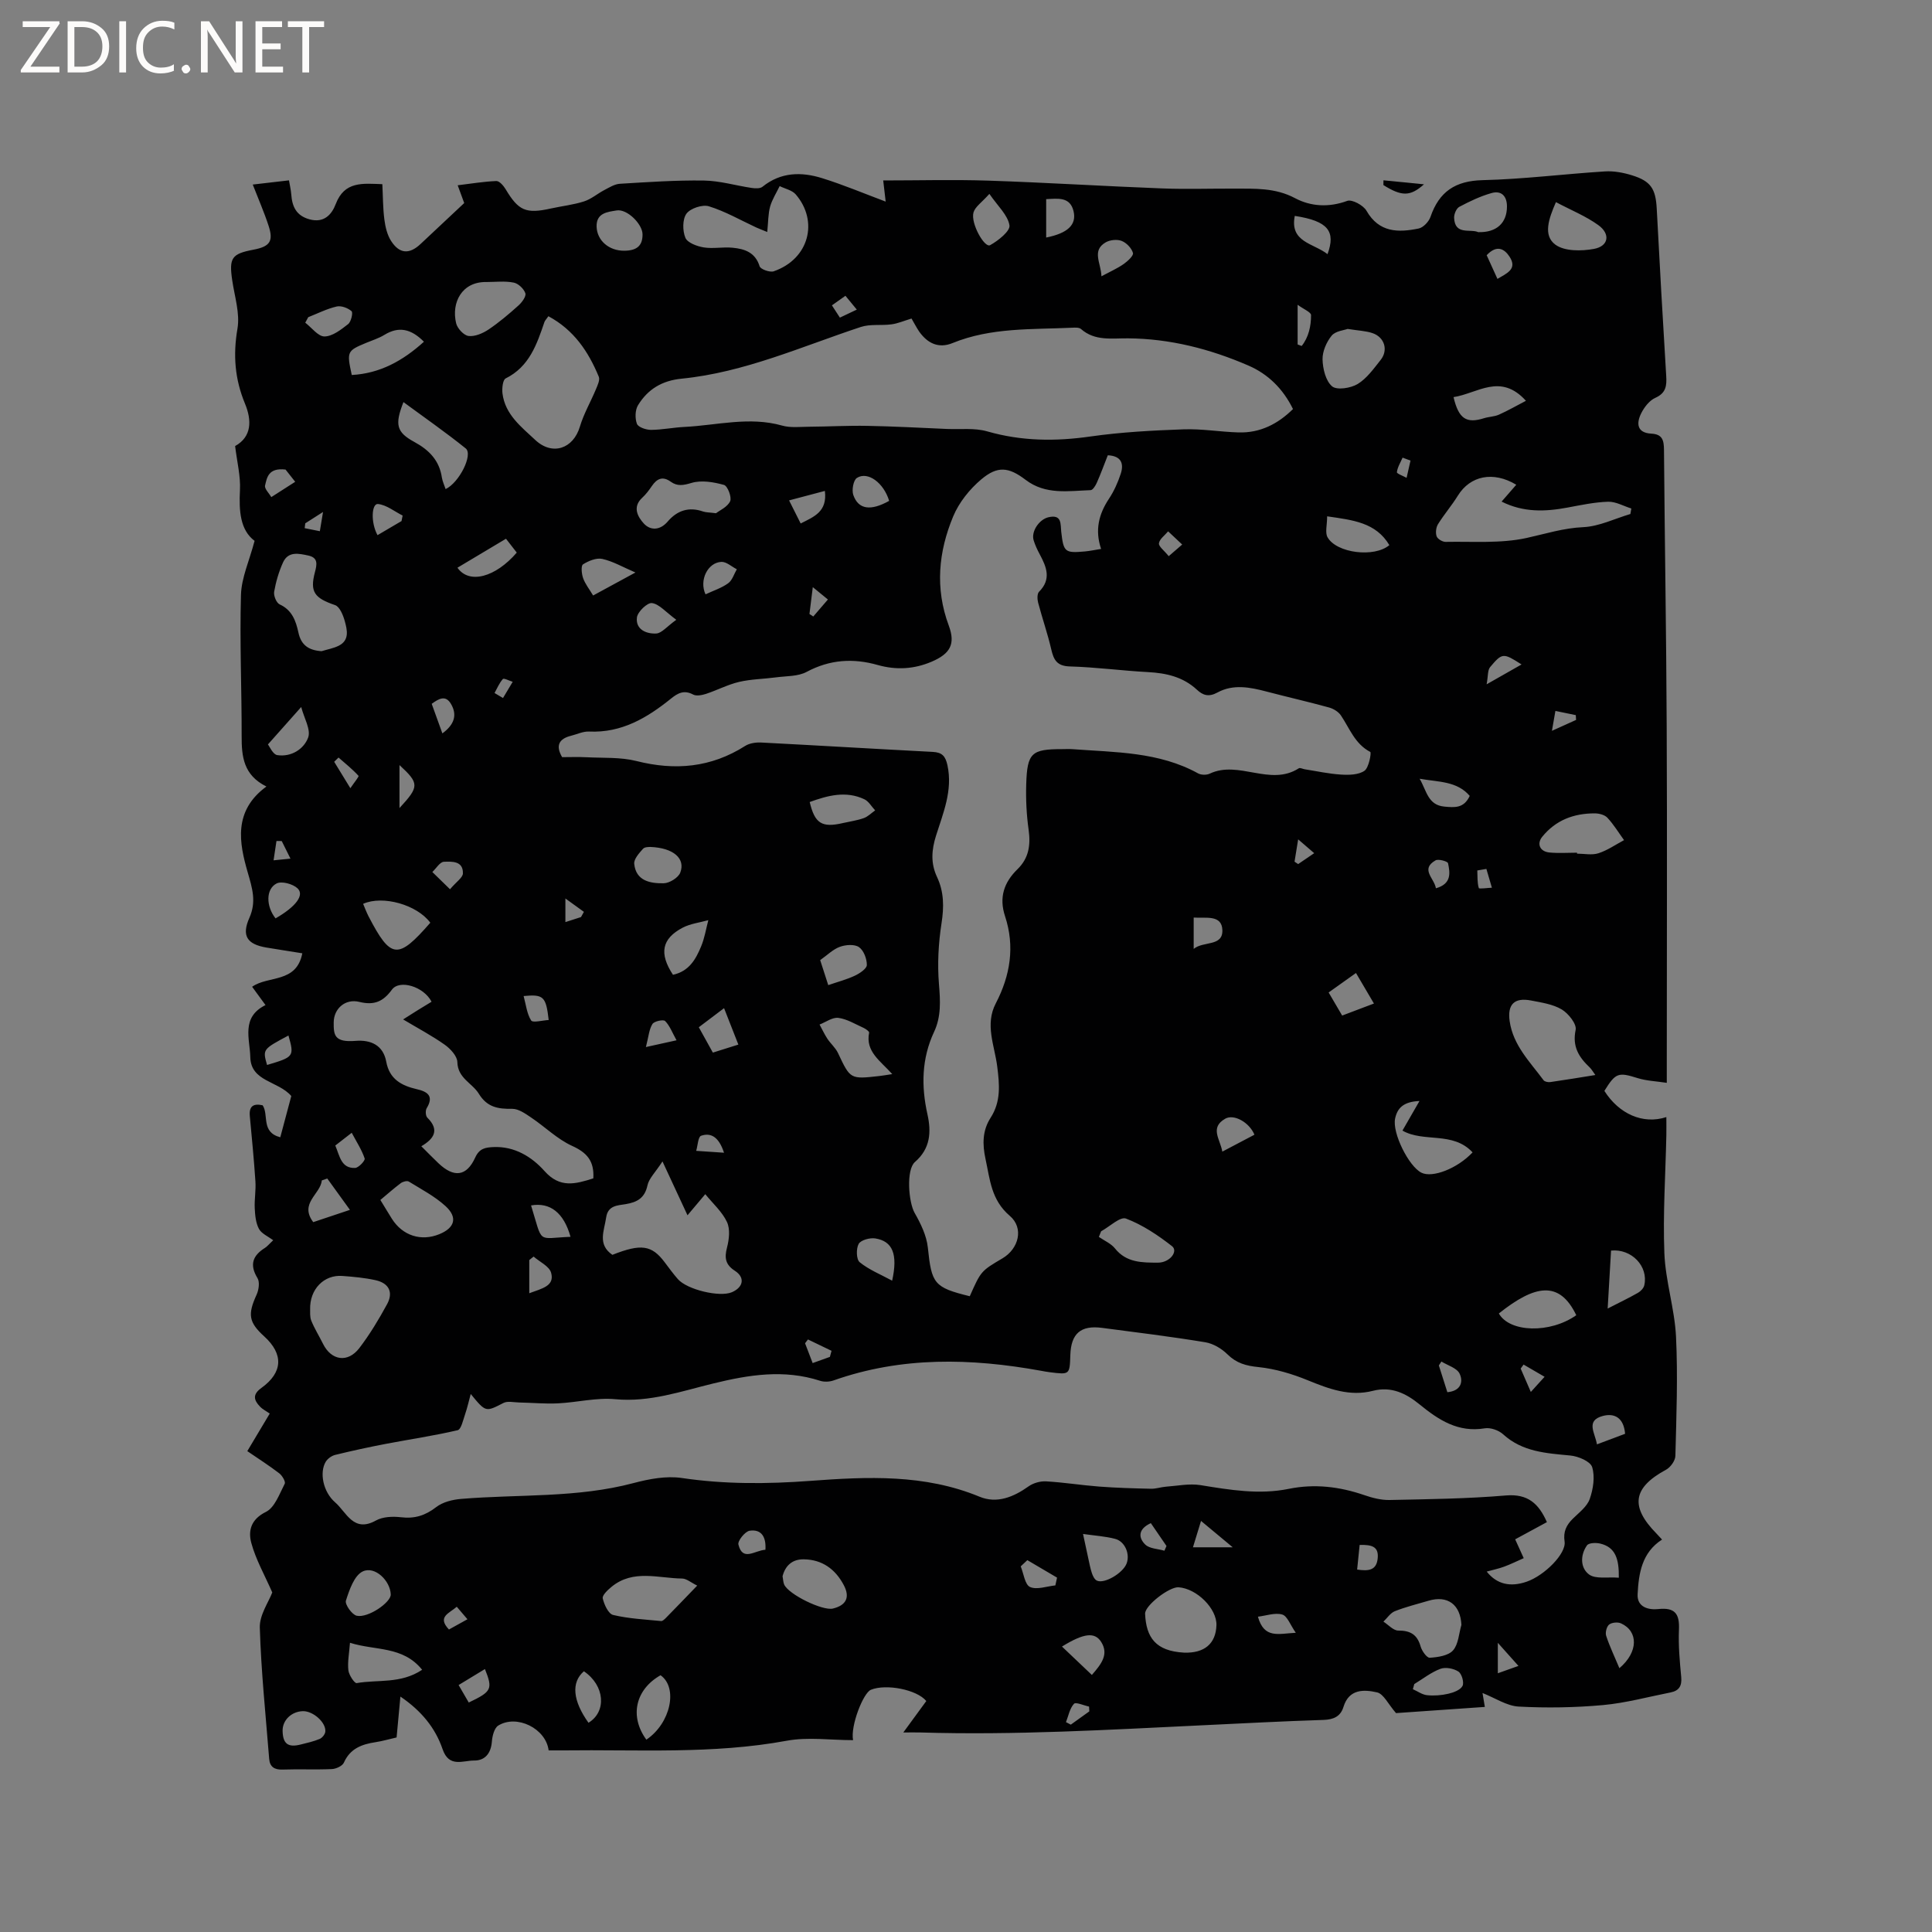 <svg enable-background="new 0 0 400 400" viewBox="0 0 400 400" xmlns="http://www.w3.org/2000/svg"><rect x="0" y="0" width="400" height="400" fill="#808080" stroke="none"/><g fill="#fcfbfa"><path d="m12.4 4.8-6.1 9h6v1.2h-8v-.5l6.1-8.9h-5.7v-1.2h7.6v.4z"/><path d="m14 15v-10.6h3c1.6 0 2.9.5 4 1.4s1.6 2.2 1.6 3.8-.5 3-1.6 3.9-2.4 1.5-4 1.5zm1.4-9.4v8.2h1.6c1.3 0 2.4-.4 3.1-1.1s1.1-1.8 1.1-3.1-.4-2.3-1.2-3-1.8-1-3.1-1z"/><path d="m26.1 4.4v10.6h-1.4v-10.6z"/><path d="m36.1 14.6c-.8.4-1.8.6-2.9.6-1.5 0-2.7-.5-3.6-1.4s-1.4-2.2-1.4-3.8c0-1.7.5-3.1 1.5-4.1s2.3-1.6 3.9-1.6c1 0 1.8.1 2.5.4v1.4c-.8-.4-1.6-.6-2.5-.6-1.2 0-2.1.4-2.9 1.2s-1.1 1.8-1.1 3.2c0 1.3.3 2.3 1 3s1.6 1.1 2.7 1.1c1 0 2-.2 2.7-.7v1.3z"/><path d="m37.6 14.3c0-.2.1-.5.3-.6s.4-.3.6-.3c.3 0 .5.1.6.3s.3.4.3.6-.1.4-.3.6-.4.3-.6.3c-.3 0-.5-.1-.6-.3s-.3-.4-.3-.6z"/><path d="m50.2 15h-1.6l-5.3-8.2c-.2-.2-.3-.5-.4-.7 0 .2.1.7.1 1.5v7.4h-1.4v-10.6h1.7l5.2 8.1c.2.4.4.6.4.7 0-.3-.1-.8-.1-1.5v-7.3h1.4z"/><path d="m58.6 15h-5.7v-10.6h5.5v1.2h-4.1v3.4h3.8v1.2h-3.8v3.6h4.3z"/><path d="m67.1 5.6h-3.1v9.4h-1.4v-9.4h-3v-1.2h7.5z"/></g><path d="m55.16 162.84c-4.77-2.36-5.14-6.22-5.13-10.43.02-9.75-.42-19.51-.14-29.25.1-3.53 1.72-7.03 2.82-11.18-2.99-2.24-3.25-6.19-3.03-10.51.15-2.9-.61-5.84-1-9.12 3.49-1.94 3.46-5.36 2.03-8.81-2.09-5.05-2.48-10.03-1.55-15.47.55-3.19-.59-6.68-1.08-10.03-.68-4.63-.13-5.49 4.37-6.34 3.42-.65 4.21-1.73 3.16-4.95-.92-2.82-2.12-5.55-3.28-8.54 2.15-.25 4.72-.55 7.5-.87.18 1.07.4 1.97.47 2.88.18 2.54 1.02 4.43 3.78 5.19 3 .82 4.6-.99 5.42-3.14 1.82-4.8 5.58-4.28 9.66-4.14.13 2.52.11 4.94.42 7.32.2 1.53.58 3.18 1.4 4.45 1.74 2.69 3.78 2.79 6.1.61 3.01-2.82 6.02-5.64 9.03-8.47-.45-1.23-.84-2.29-1.35-3.68 2.82-.34 5.41-.78 8.01-.88.62-.02 1.47.96 1.9 1.67 2.68 4.49 4.21 5.17 9.41 4.01 2.27-.5 4.62-.75 6.83-1.46 1.49-.47 2.76-1.59 4.17-2.33 1.04-.54 2.14-1.25 3.25-1.32 5.8-.35 11.61-.76 17.42-.67 3.3.05 6.58 1.04 9.87 1.53.73.11 1.75.16 2.24-.24 3.8-3.07 8.07-3.12 12.36-1.78 4.41 1.37 8.69 3.18 13.15 4.85-.15-1.25-.31-2.69-.51-4.38 7.33 0 14.6-.2 21.86.04 11.95.4 23.89 1.15 35.85 1.61 4.98.19 9.97.02 14.95.04 4.29.02 8.49-.21 12.61 1.98 3.25 1.73 7 1.96 10.8.56.99-.36 3.34.91 3.99 2.05 2.61 4.55 6.59 4.53 10.8 3.67.96-.2 2.11-1.42 2.45-2.42 1.79-5.2 5.12-7.45 10.77-7.59 8.45-.2 16.89-1.28 25.34-1.81 1.85-.12 3.83.25 5.62.81 3.91 1.21 4.89 2.8 5.11 6.91.61 11.54 1.25 23.08 1.96 34.61.13 2.07-.04 3.56-2.27 4.56-1.21.54-2.27 1.92-2.9 3.17-1.04 2.08-.92 4.07 2.09 4.23 2.29.12 2.6 1.36 2.62 3.34.15 19.08.48 38.16.56 57.25.11 23.12.02 46.23.02 69.35v4.47c-2.23-.34-4.21-.41-6.04-.98-3.99-1.25-4.54-1.13-6.88 2.65 3.02 4.76 7.97 7 12.83 5.42 0 1.32.02 2.52 0 3.71-.17 8.16-.73 16.34-.41 24.48.23 5.77 2.12 11.47 2.41 17.24.4 8.22.08 16.48-.13 24.71-.02.99-1 2.36-1.92 2.86-6.87 3.72-7.51 7.61-2.01 13.21.37.38.72.77 1.17 1.26-4.19 2.69-4.84 7.01-5.06 11.33-.14 2.71 2.33 3.27 4.27 3.06 3.48-.37 4.43.98 4.29 4.25s.16 6.57.47 9.84c.17 1.83-.47 2.83-2.2 3.17-4.66.92-9.3 2.19-14.01 2.62-5.78.52-11.64.62-17.43.31-2.47-.13-4.86-1.77-7.5-2.81.13.8.28 1.68.48 2.88-6.57.46-12.97.9-18.39 1.28-1.63-1.87-2.57-3.98-3.92-4.29-2.69-.61-5.81-.76-6.96 3.01-.6 1.97-2.04 2.62-4.12 2.69-8.36.27-16.71.71-25.06 1.11-19.45.93-38.89 2.08-58.37 1.49-1.13-.03-2.27 0-3.58 0 1.72-2.36 3.25-4.45 4.76-6.51-1.96-2.38-8.33-3.61-11.47-2.33-1.59.65-4.27 7.5-3.69 10.43-4.67 0-9.34-.69-13.73.12-15.34 2.83-30.78 1.8-46.19 2-1.05.01-2.1 0-3.11 0-.56-4.54-6.59-7.51-10.43-5.14-.82.51-1.23 2.14-1.32 3.29-.18 2.44-1.41 3.97-3.68 3.95-2.31-.02-5.2 1.55-6.53-2.36-1.49-4.36-4.36-7.92-8.73-10.88-.28 3.02-.53 5.66-.79 8.46-1.51.34-2.92.76-4.36.98-2.83.43-5.25 1.3-6.55 4.23-.31.7-1.62 1.3-2.5 1.34-3.39.15-6.79-.02-10.18.1-1.7.06-2.66-.55-2.79-2.22-.72-9.05-1.67-18.1-1.94-27.17-.08-2.62 1.83-5.29 2.58-7.28-1.58-3.61-3.41-6.81-4.34-10.25-.67-2.48-.12-4.88 3.03-6.43 1.83-.91 2.8-3.73 3.89-5.83.22-.43-.52-1.69-1.14-2.16-2.09-1.6-4.31-3.02-6.61-4.59 1.54-2.58 2.94-4.93 4.65-7.78-.68-.47-1.46-.85-2.02-1.44-1.3-1.35-1.58-2.52.3-3.87 4.46-3.21 4.59-7.01.58-10.66-3.24-2.94-3.45-4.56-1.58-8.65.45-.99.68-2.6.18-3.42-1.7-2.78-.99-4.67 1.55-6.26.44-.27.77-.71 1.7-1.58-1.07-.81-2.42-1.37-2.95-2.36-.66-1.23-.8-2.82-.87-4.27-.09-1.85.27-3.72.14-5.57-.3-4.51-.74-9.02-1.16-13.52-.19-2.08.79-2.64 2.66-2.22 1.32 2-.4 5.56 3.65 6.62.8-3 1.57-5.89 2.28-8.54-2.72-3.16-8.38-2.94-8.49-8.07-.08-3.75-1.96-8.23 3.15-10.76-.95-1.3-1.81-2.47-2.77-3.79 3.32-2.37 9.17-.67 10.39-6.93-2.53-.41-4.98-.78-7.43-1.19-4.04-.68-5.17-2.46-3.53-6.15 1.49-3.36.62-6.09-.38-9.54-1.68-5.86-3.05-12.57 3.91-17.65zm42.3 125.77c-.38 1.4-.7 2.83-1.17 4.21-.41 1.18-.81 3.12-1.54 3.29-4.91 1.15-9.92 1.88-14.88 2.83-3.51.67-7 1.43-10.47 2.28-.74.18-1.57.78-1.96 1.42-1.32 2.18-.59 6.21 1.95 8.41 2.34 2.02 3.78 6.36 8.45 3.75 1.42-.79 3.48-.87 5.17-.67 2.83.34 5.04-.35 7.3-2.1 1.37-1.06 3.41-1.56 5.2-1.7 11.9-.99 23.94-.16 35.67-3.28 3.21-.85 6.75-1.52 9.96-1.05 8.88 1.32 17.7 1.26 26.61.6 11.84-.88 23.66-1.43 35.06 3.28 3.58 1.48 7.02.08 10.14-2.14.98-.7 2.43-1.11 3.64-1.04 3.67.21 7.32.8 10.99 1.08 3.57.27 7.15.37 10.73.45 1.03.02 2.06-.35 3.1-.43 2.38-.17 4.83-.69 7.14-.32 6.08.99 12.14 2.02 18.28.77 5.35-1.09 10.5-.46 15.61 1.29 1.67.58 3.5 1.05 5.24 1.02 8.04-.17 16.1-.26 24.1-.94 4.57-.39 6.81 1.72 8.49 5.52-2.27 1.23-4.56 2.47-6.57 3.56.66 1.45 1.21 2.67 1.77 3.9-1.35.59-2.67 1.25-4.05 1.76-1.11.41-2.28.65-3.61 1.02 2.11 2.66 4.91 3.25 8.28 2.09 3.69-1.28 8.22-5.82 7.84-8.31-.31-2.06.37-3.41 1.73-4.75 1.28-1.26 2.93-2.49 3.48-4.07.72-2.05 1.11-4.61.5-6.59-.37-1.19-2.88-2.25-4.52-2.4-4.99-.48-9.9-.74-13.92-4.4-.91-.83-2.61-1.43-3.8-1.23-5.52.91-9.53-1.72-13.49-4.95-2.74-2.24-5.82-3.8-9.64-2.82-4.77 1.23-9.08-.37-13.46-2.16-3.26-1.34-6.77-2.39-10.26-2.75-2.58-.26-4.55-.8-6.42-2.64-1.2-1.19-2.95-2.23-4.59-2.5-7.1-1.17-14.25-2.05-21.38-2.98-4.41-.58-6.42 1.18-6.56 5.64-.13 4.06-.13 4.06-4.21 3.55-.63-.08-1.26-.19-1.88-.31-14.46-2.62-28.81-2.98-42.92 2-.84.3-1.95.35-2.79.08-7.47-2.42-14.72-1.26-22.15.56-6.62 1.61-13.15 3.92-20.26 3.25-3.9-.37-7.92.67-11.89.86-2.66.13-5.34-.13-8.01-.18-1.1-.02-2.39-.35-3.26.1-3.68 1.88-3.63 1.97-6.77-1.86zm103.32-20.24c2.32-5.22 2.32-5.22 6.78-7.85 3.35-1.98 4.48-6.25 1.51-8.79-3.86-3.29-4.1-7.5-5.03-11.78-.67-3.07-.64-5.89 1.05-8.52 2.18-3.38 1.85-6.89 1.37-10.66-.54-4.29-2.59-8.64-.29-13.04 3-5.76 3.98-11.78 1.91-18.05-1.28-3.88-.21-7 2.58-9.72 2.34-2.27 2.74-4.97 2.31-8.12-.44-3.13-.6-6.34-.5-9.51.2-6.46 1.1-7.23 7.39-7.23.74 0 1.49-.05 2.23.01 8.84.66 17.84.53 25.96 5.01.63.35 1.74.37 2.4.06 6.01-2.85 12.51 2.7 18.45-1.11.26-.17.81.13 1.23.2 2.51.39 5.01.95 7.54 1.1 1.63.1 3.61.06 4.83-.79.92-.64 1.46-3.76 1.2-3.9-3.2-1.67-4.27-4.88-6.08-7.56-.51-.76-1.54-1.39-2.45-1.64-4.28-1.18-8.61-2.16-12.91-3.29-3.44-.91-6.94-1.6-10.21.19-1.79.98-3 .58-4.23-.57-2.88-2.68-6.36-3.46-10.16-3.66-5.39-.29-10.77-1.02-16.16-1.17-2.67-.08-3.34-1.34-3.85-3.54-.75-3.26-1.87-6.44-2.72-9.68-.18-.7-.22-1.82.19-2.24 2.59-2.59 1.56-5.12.16-7.73-.5-.93-.96-1.9-1.27-2.91-.57-1.83 1.13-4.34 3.06-4.79 2.83-.65 2.47 1.41 2.65 3.04.48 4.18.75 4.41 4.89 4.04 1.01-.09 2.02-.31 3.36-.52-1.32-3.92-.47-7.22 1.63-10.39 1.04-1.57 1.84-3.36 2.43-5.15.7-2.13.12-3.72-2.67-3.85-.77 1.94-1.45 3.82-2.26 5.65-.27.62-.84 1.56-1.3 1.57-4.61.16-9.32 1.02-13.45-2.13-3.52-2.68-5.82-2.94-9.19-.1-2.41 2.03-4.61 4.78-5.81 7.66-3.05 7.31-3.79 14.89-.92 22.6 1.43 3.84.31 5.83-3.53 7.48-3.64 1.56-7.37 1.77-11.18.69-5.08-1.44-9.91-1.14-14.7 1.42-1.8.97-4.2.85-6.35 1.14-2.54.34-5.16.36-7.64.94-2.35.55-4.55 1.72-6.86 2.48-.84.27-2 .5-2.68.13-1.87-1-3.18-.28-4.57.85-4.95 3.99-10.23 7.13-16.96 6.82-1.21-.06-2.46.55-3.69.86-2.5.62-3.31 1.99-1.89 4.44 1.68 0 3.37-.07 5.05.02 3.46.18 7.03-.05 10.33.78 8.03 2.03 15.47 1.36 22.53-3.13.89-.56 2.18-.75 3.27-.7 11.85.61 23.69 1.33 35.54 1.94 1.93.1 2.64.84 3.06 2.77 1.12 5.22-.88 9.85-2.36 14.56-.93 2.96-1.15 5.71.21 8.59 1.44 3.06 1.45 6.2.92 9.58-.64 4.13-.87 8.41-.53 12.56.28 3.45.49 6.72-1.01 9.91-2.58 5.52-2.68 11.21-1.37 17.08.81 3.64.63 7.07-2.59 9.86-1.85 1.6-1.33 8.32-.07 10.53s2.48 4.71 2.74 7.19c.78 7.46 1.24 8.25 8.68 10.07zm-12.06-202.42c-1.59.48-2.84 1.03-4.14 1.2-2.1.29-4.38-.1-6.34.54-12.24 4.04-24.11 9.42-37.12 10.71-4.07.4-7.01 2.2-9.02 5.49-.62 1-.65 2.74-.23 3.86.27.7 1.89 1.25 2.9 1.25 2.32-.01 4.63-.5 6.96-.61 6.72-.34 13.4-2.2 20.19-.28 1.76.5 3.75.25 5.63.24 4.01-.03 8.02-.26 12.02-.18 5.49.1 10.98.4 16.47.64 2.79.12 5.74-.25 8.35.5 7.1 2.04 14.12 2.1 21.37 1.06 6.37-.91 12.84-1.25 19.27-1.48 3.79-.14 7.61.53 11.41.64 4.47.13 8.14-1.76 11.26-4.84-2.06-4.2-5.17-7.26-9.26-9.02-7.93-3.43-16.21-5.56-24.93-5.62-3.35-.03-6.82.6-9.7-1.93-.39-.35-1.22-.3-1.84-.27-8.34.39-16.78-.08-24.76 3.18-2.89 1.18-5.17.05-6.89-2.36-.59-.87-1.06-1.81-1.6-2.72zm-65.88 178.02c.22-3.61-1.33-5.34-4.4-6.73-3.07-1.4-5.6-3.94-8.45-5.85-1.2-.81-2.63-1.84-3.95-1.82-2.93.05-5.19-.32-6.91-3.13-1.36-2.21-4.36-3.19-4.44-6.55-.03-1.24-1.44-2.76-2.61-3.59-2.63-1.86-5.5-3.38-8.62-5.24 1.3-.83 2.17-1.38 3.04-1.92.96-.59 1.92-1.17 2.85-1.74-1.61-3.15-6.63-4.66-8.21-2.5-1.81 2.47-3.66 3.29-6.75 2.53-2.93-.72-5.28 1.42-5.3 4.23-.02 2.57.07 4.21 4.53 3.84 3.11-.25 5.71.85 6.35 4.32.66 3.6 3.14 4.95 6.31 5.68 2.2.5 3.62 1.39 2.05 3.96-.28.47-.22 1.58.14 1.93 2.6 2.58 1.38 4.39-1.24 5.93 1.29 1.28 2.39 2.42 3.54 3.51 3.2 3.04 5.82 2.77 7.62-1.18.87-1.92 2.15-2.08 3.73-2.16 4.4-.21 7.98 2.01 10.62 4.97 3.19 3.58 6.37 2.69 10.1 1.51zm3.95 15.83c5.93-2.35 8.14-2.03 10.81 1.52.89 1.18 1.76 2.38 2.74 3.5 1.92 2.2 8.67 3.8 11.19 2.72 2.39-1.03 2.76-3.05.63-4.43-1.96-1.26-2.21-2.66-1.64-4.82.44-1.68.68-3.82-.01-5.29-.98-2.1-2.88-3.78-4.49-5.76-1.23 1.47-2.28 2.71-3.68 4.37-1.76-3.78-3.28-7.05-5.18-11.15-1.5 2.31-2.79 3.51-3.1 4.93-.57 2.66-2.13 3.52-4.55 3.92-1.64.27-3.65.25-4.01 2.75-.4 2.75-1.85 5.6 1.29 7.74zm-13.25-194.33c-.48.69-.73.92-.82 1.2-1.58 4.64-3.13 9.24-8.03 11.68-.6.3-.78 2.06-.66 3.09.54 4.37 3.87 6.92 6.79 9.65 3.53 3.31 7.87 1.84 9.24-2.76.8-2.68 2.25-5.16 3.33-7.76.34-.82.86-1.91.58-2.58-2.14-5.17-5.13-9.67-10.43-12.52zm224.01 40.95c.07-.38.14-.76.2-1.14-1.6-.5-3.21-1.44-4.79-1.4-2.82.08-5.65.69-8.44 1.21-4.61.86-9.11 1.03-13.63-1.24 1.15-1.32 2.08-2.39 3.04-3.49-4.8-2.88-9.54-1.86-12.09 2.25-1.26 2.04-2.85 3.88-4.12 5.92-.41.67-.54 1.79-.28 2.51.2.56 1.23 1.17 1.87 1.15 5.61-.11 11.37.37 16.76-.81 3.91-.86 7.63-2.06 11.76-2.24 3.27-.16 6.48-1.76 9.72-2.72zm-178.7-58.39c-1.32-.54-1.81-.72-2.29-.94-3.25-1.51-6.4-3.33-9.79-4.38-1.33-.41-3.83.42-4.64 1.52-.85 1.16-.83 3.55-.23 5 .43 1.03 2.39 1.76 3.78 1.99 1.95.32 4.01-.13 6 .07 2.48.24 4.69.95 5.59 3.84.19.62 2.12 1.31 2.92 1.04 7.37-2.56 9.31-10.41 4.56-15.92-.76-.88-2.2-1.16-3.33-1.72-.68 1.41-1.56 2.77-1.98 4.25-.41 1.52-.38 3.17-.59 5.25zm-94.64 223.14c.03.4-.1 1.43.24 2.27.67 1.65 1.63 3.17 2.42 4.77 1.71 3.48 5.13 4.03 7.53.89 2.17-2.84 4.03-5.94 5.74-9.08 1.34-2.46.39-4.35-2.38-4.97-2.25-.5-4.59-.71-6.9-.88-3.75-.28-6.79 2.72-6.65 7zm266.09-48.6c-.55-.75-.8-1.22-1.17-1.57-2.24-2.12-3.64-4.31-2.91-7.78.25-1.2-1.49-3.39-2.87-4.22-1.83-1.09-4.16-1.43-6.33-1.85-3.51-.69-4.96.82-4.46 4.28.72 5.01 4.21 8.42 7.02 12.22.23.31.95.45 1.4.38 3.02-.43 6.02-.93 9.32-1.46zm-263.72-87.75c1.19-.37 2.45-.58 3.55-1.13 2.25-1.13 1.76-3.23 1.27-5.03-.34-1.26-1.06-3.05-2.03-3.38-4.24-1.45-5.26-2.71-4.17-6.81.43-1.63.69-3-1.36-3.45-1.96-.42-4.17-.95-5.25 1.44-.86 1.91-1.47 3.99-1.83 6.05-.14.82.47 2.32 1.14 2.62 2.58 1.18 3.36 3.43 3.88 5.81.56 2.65 2.15 3.7 4.8 3.88zm178.55 207.34c4.23.15 6.6-1.85 6.72-5.68.11-3.42-4.04-7.58-7.84-7.85-1.9-.14-7 3.78-6.93 5.48.22 4.93 2.19 7.72 8.05 8.05zm-100.78-13.88c-1.31-.64-2.21-1.45-3.13-1.46-4.93-.06-10.13-1.96-14.6 1.71-.79.65-1.97 1.75-1.83 2.39.29 1.29 1.17 3.21 2.15 3.44 3.23.77 6.6.93 9.93 1.26.32.03.73-.38 1.02-.67 2.07-2.11 4.11-4.23 6.46-6.67zm158.22 8.13c-.21-4.2-2.85-6.18-6.83-4.99-2.33.69-4.7 1.27-6.95 2.16-.93.37-1.58 1.42-2.37 2.16 1.02.65 2.05 1.85 3.07 1.85 2.5-.01 3.93.82 4.63 3.28.26.94 1.3 2.4 1.9 2.35 1.67-.11 3.83-.42 4.81-1.52 1.13-1.28 1.21-3.49 1.74-5.29zm-154.33-230.15c.75-.59 2.38-1.29 2.93-2.49.37-.82-.53-3.17-1.27-3.37-2.15-.6-4.67-1.03-6.72-.42-1.7.51-2.93.74-4.3-.24-1.68-1.21-2.86-.66-3.92.89-.59.87-1.24 1.73-2.01 2.44-2.07 1.92-.89 3.95.32 5.29 1.38 1.53 3.39 1.46 4.95-.36 1.98-2.32 4.4-3.13 7.37-2.09.58.19 1.25.17 2.65.35zm130.77-38.16c-.74.28-2.52.43-3.31 1.4-1.07 1.31-1.92 3.27-1.88 4.92.05 1.94.65 4.45 1.98 5.57.99.83 3.85.38 5.28-.48 1.9-1.15 3.33-3.18 4.77-4.99 1.62-2.04.8-4.71-1.69-5.55-1.38-.47-2.9-.51-5.15-.87zm-178.31-9.71c-5.05-.1-7.3 4.24-6.26 8.55.26 1.07 1.59 2.5 2.57 2.62 1.31.16 2.93-.54 4.11-1.32 2.2-1.48 4.24-3.21 6.22-4.99.72-.64 1.64-1.9 1.43-2.53-.31-.93-1.46-2.03-2.42-2.21-1.82-.37-3.76-.12-5.65-.12zm-21.95 190.05c.86 1.4 1.61 2.66 2.39 3.9 2.21 3.49 6.04 4.73 9.83 3.18 3.18-1.3 3.84-3.46 1.28-5.8-2.23-2.04-5.01-3.49-7.61-5.09-.36-.22-1.23.01-1.65.32-1.43 1.07-2.76 2.26-4.24 3.49zm247.76-71.9v.2c1.48 0 3.07.35 4.42-.08 1.87-.6 3.55-1.78 5.31-2.72-1.13-1.56-2.14-3.23-3.44-4.63-.56-.61-1.73-.91-2.62-.91-4.33-.01-8.09 1.39-10.89 4.86-1.16 1.44-.48 3.05 1.51 3.24 1.88.18 3.8.04 5.71.04zm-234.25-75.28c2.83-1.34 5.73-7.16 4.16-8.42-4.14-3.33-8.51-6.37-12.89-9.59-1.83 4.67-1.46 6.23 2.25 8.25 3.06 1.66 5.19 3.83 5.71 7.39.13.8.51 1.57.77 2.37zm212.62 137.33c-4.08-4.42-10.08-1.98-14.52-4.51 1.09-1.9 2.14-3.73 3.53-6.13-3.42.14-4.61 1.55-5.05 3.65-.62 2.96 2.81 9.86 5.44 11.19 2.26 1.14 7.41-.82 10.6-4.2zm-120.15-16.21c-2.49-2.78-5.57-4.65-4.79-8.58.05-.25-.67-.76-1.11-.97-1.73-.78-3.45-1.85-5.26-2.09-1.21-.16-2.59.88-3.89 1.38.53.97 1 1.99 1.6 2.91.68 1.04 1.7 1.89 2.22 2.99 2.55 5.41 2.51 5.44 8.55 4.76.72-.08 1.44-.21 2.68-.4zm-22.71 103.96c.13.68.13 1.24.33 1.71.89 2.05 7.97 5.51 10.11 4.98 2.76-.68 3.56-2.34 2.24-4.84-1.75-3.32-4.48-5.3-8.29-5.35-2.38-.04-3.83 1.32-4.39 3.5zm-72.93-135.3c-2.75-3.73-9.85-5.73-13.91-3.91.37.86.69 1.75 1.12 2.58 4.62 8.88 6.06 9.05 12.79 1.33zm138.88 63.89c-.15.39-.31.77-.46 1.16 1.13.78 2.51 1.36 3.33 2.38 2.37 2.99 5.69 2.94 8.89 2.95 2.5 0 4.25-2.37 2.93-3.41-2.92-2.28-6.11-4.42-9.54-5.72-1.21-.45-3.41 1.69-5.15 2.64zm-140.57 90.78c-4.02-4.98-9.68-3.92-14.94-5.59-.17 2.24-.53 4-.33 5.71.11.98 1.28 2.71 1.71 2.64 4.36-.78 9.1.21 13.56-2.76zm238.95-73.41c-3.49-7.26-8.56-6.31-16.03-.36 2.23 3.95 10.6 4.19 16.03.36zm-238.58-201.55c-2.67-2.69-5.22-3.24-8.2-1.41-1.16.71-2.51 1.12-3.77 1.65-3.96 1.65-4.03 1.79-2.97 6.65 5.85-.32 10.59-2.95 14.94-6.89zm234.37-28.9c-1.51 3.45-2.7 6.89-.12 8.8 1.9 1.4 5.41 1.36 8 .88 3.03-.56 3.45-3.08.9-4.92-2.59-1.87-5.65-3.1-8.78-4.76zm-21.2 40.37c1.06 4.52 2.68 5.51 6.33 4.36 1-.31 2.12-.31 3.07-.73 1.88-.84 3.67-1.87 5.59-2.87-5.29-5.84-9.99-1.53-14.99-.76zm5.1-34.16c3.81.12 5.96-1.9 5.96-5.32 0-2.14-1.16-3.35-3.19-2.77-2.31.65-4.54 1.72-6.67 2.85-.61.32-1.11 1.5-1.08 2.27.14 3.68 3.36 2.23 4.98 2.97zm-166.71 153.76c3.36-.73 4.74-3.25 5.83-5.88.72-1.72 1.01-3.61 1.49-5.43-1.78.5-3.7.72-5.3 1.55-4.34 2.28-4.93 5.33-2.02 9.76zm135.44-94.92c0 1.81-.46 3.36.08 4.33 1.86 3.3 9.7 4.27 12.8 1.63-2.8-4.69-7.51-5.18-12.88-5.96zm-140.95 253.28c5.05-3.4 6.59-10.78 2.94-13.34-5.19 2.94-6.48 8.48-2.94 13.34zm-52.92-30.06c-.09-2.83-3.26-5.95-5.78-4.78-1.77.83-2.79 3.82-3.5 6.05-.25.78 1.24 2.9 2.23 3.13 2.36.53 7.1-2.78 7.05-4.4zm251.95-59.2c2.4-1.23 4.38-2.18 6.28-3.26.56-.32 1.17-.96 1.3-1.55.9-3.92-2.63-7.62-6.88-7.19-.22 3.82-.45 7.66-.7 12zm-108.62 46.67c.47 2.18.77 3.62 1.09 5.06.23 1.03.41 2.07.75 3.07.19.56.52 1.26.99 1.51 1.5.79 5.42-1.5 6.19-3.52.75-1.96-.34-4.59-2.39-5.11-2-.52-4.09-.65-6.63-1.01zm-56.59-151.54c1.05 4.45 2.52 5.37 6.9 4.35 1.44-.33 2.92-.53 4.3-1.02.86-.31 1.57-1.05 2.35-1.6-.74-.78-1.33-1.87-2.23-2.3-3.83-1.81-7.59-.78-11.32.57zm-38.4-114.14c2.65-.02 3.81-1.06 3.79-3.41-.02-2.11-3.2-5.3-5.37-4.93-1.8.31-4.23.46-4.14 3.36.09 2.86 2.54 5 5.72 4.98zm5.38 123.44c-.13.03-1.1-.05-1.49.38-.8.9-1.92 2.13-1.82 3.12.36 3.56 3.35 4.07 6.11 4.02 1.19-.02 3.01-1.15 3.42-2.2 1.12-2.92-1.4-5.14-6.22-5.32zm36.86 28.61c2-.69 3.85-1.17 5.54-1.97.99-.47 2.45-1.45 2.45-2.2.01-1.28-.65-3.03-1.63-3.7-.93-.64-2.76-.5-3.96-.06-1.43.52-2.6 1.72-4.07 2.75.55 1.71 1.09 3.38 1.67 5.18zm33.36-163.82c-1.56 1.76-2.95 2.66-3.29 3.85-.63 2.24 2.29 7.4 3.44 6.77 1.68-.92 4.19-2.93 4.01-4.1-.34-2.13-2.4-3.97-4.16-6.52zm-20.13 225.01c1.22-5.52.08-8.19-3.51-8.75-1.11-.17-2.97.34-3.42 1.13-.55.98-.5 3.22.21 3.8 1.92 1.56 4.32 2.52 6.72 3.82zm-53.15-146.62c-2.64-1.13-4.67-2.33-6.86-2.81-1.22-.27-2.86.4-4 1.13-.44.28-.29 1.97.03 2.86.44 1.22 1.3 2.29 2.07 3.58 3-1.63 5.64-3.07 8.76-4.76zm-73.05 239.84c.06 2.67 1.12 3.48 3.76 2.81 1.32-.33 2.66-.63 3.91-1.15.52-.22 1.1-.93 1.17-1.48.22-1.9-2.53-4.34-4.66-4.27-2.36.07-4.23 1.89-4.18 4.09zm46.25-246.83c-3.57 2.13-6.8 4.06-10.05 6 2.43 3.48 7.89 1.97 12.28-3.13-.68-.86-1.37-1.75-2.23-2.87zm179.7 96.23c-1.39-2.37-2.56-4.35-3.72-6.32-1.86 1.33-3.73 2.66-5.66 4.03 1.1 1.88 1.89 3.22 2.8 4.78 1.94-.73 3.77-1.42 6.58-2.49zm-222.1-61.39c-2.49 2.8-4.48 5.03-6.89 7.75.35.43 1.03 2.07 1.94 2.21 2.89.43 5.5-1.24 6.39-3.64.6-1.64-.85-4.04-1.44-6.32zm272.8 180.27c.06-3.92-.71-6.32-3.86-7.07-.87-.21-2.36-.16-2.73.37-1.43 2.02-1.39 4.69.43 6.03 1.36 1 3.84.48 6.16.67zm-42.35 22.02c-.1.35-.19.71-.29 1.06.98.43 1.93 1.14 2.94 1.24 1.45.15 2.98.03 4.41-.3 1.08-.25 2.5-.78 2.93-1.62.36-.71-.15-2.51-.85-2.97-.98-.64-2.66-.97-3.72-.57-1.93.72-3.63 2.07-5.42 3.16zm-220.36-98.18c-1.78-2.47-3.23-4.48-4.69-6.49-.38.13-.75.26-1.13.39-.28 2.88-4.71 4.72-1.78 8.64 2.27-.76 4.33-1.45 7.6-2.54zm-8.63-184.82c-.21.38-.41.76-.62 1.14 1.33 1.02 2.68 2.88 4 2.85 1.66-.03 3.42-1.42 4.88-2.56.62-.48 1.04-2.38.71-2.67-.76-.67-2.15-1.19-3.09-.97-2.03.47-3.93 1.44-5.88 2.21zm162.24 281.11c2-2.29 3.52-4.27 1.95-6.8-1.34-2.17-3.65-1.84-8.14.92 2 1.9 3.96 3.76 6.19 5.88zm-105.17-.76c-2.69 2.31-2.29 6.13.95 10.66 3.79-2.3 3.4-7.71-.95-10.66zm31.98-129.75c-1-2.56-1.91-4.88-2.96-7.54-1.84 1.39-3.47 2.62-5.23 3.95 1.05 1.89 1.95 3.52 2.91 5.25 1.83-.58 3.41-1.08 5.28-1.66zm63.73-167.09c4.43-.89 6.33-2.62 5.67-5.44-.71-3.04-3.23-2.63-5.67-2.51zm11.44 8.02c1.87-1 3.31-1.63 4.58-2.52.84-.59 2.1-1.74 1.95-2.3-.28-1-1.34-2.11-2.34-2.5-.93-.37-2.41-.22-3.3.29-2.96 1.72-.98 4.25-.89 7.03zm65.88 104.03c1.48 2.56 1.72 5.46 5.14 5.77 2.08.19 4.02.4 5.23-2.22-2.66-3.09-6.43-2.85-10.37-3.55zm-19.07-108.61c1.73-4.72.15-6.86-6.78-7.92-1.08 5.47 3.84 5.62 6.78 7.92zm-90.76 51.08c-1.11-3.71-4.41-6.2-6.68-4.75-.73.47-1.09 2.5-.75 3.51 1.05 3.05 3.61 3.37 7.43 1.24zm151.19 241.68c3.94-3.34 3.95-7.64.33-9.28-.68-.31-1.91-.19-2.46.25-.52.42-.83 1.66-.61 2.33.71 2.17 1.71 4.24 2.74 6.7zm-217.16-89.31c-1.39-5-4.24-7.19-8.17-6.5 2.52 8.14 1.09 6.78 8.17 6.5zm141.6-21.14c-1.07-2.57-4.25-4.34-6.04-3.32-3.28 1.87-1.05 4.25-.61 6.82 2.43-1.28 4.55-2.4 6.65-3.5zm-202.67-44.79c4.26-2.45 6.03-4.85 4.54-6.23-.98-.91-3.27-1.53-4.32-1-2.27 1.16-2.2 4.75-.22 7.23zm82.97-61.82c-2.22-1.63-3.54-3.26-5.04-3.46-.94-.13-2.96 1.79-3.11 2.97-.31 2.5 1.95 3.44 4 3.33 1.12-.06 2.17-1.42 4.15-2.84zm6.05-5.27c1.69-.79 3.36-1.32 4.7-2.3.85-.62 1.2-1.9 1.78-2.89-1.07-.54-2.15-1.57-3.19-1.53-2.83.13-4.65 3.79-3.29 6.72zm101.07 73.41c2-1.67 6.05-.43 5.94-3.89-.11-3.26-3.45-2.42-5.94-2.6zm-76.36-94.82c-2.51.66-4.82 1.27-7.41 1.96 1 1.99 1.68 3.35 2.4 4.78 2.75-1.4 5.55-2.42 5.01-6.74zm-101.36 135.53c.93 2.2 1.21 4.75 4.1 4.64.73-.03 2.13-1.54 1.98-1.96-.6-1.79-1.67-3.42-2.68-5.32-1.52 1.19-2.34 1.83-3.4 2.64zm267.04 59.68c-.28-3.31-2.18-4.34-4.62-3.69-3.61.97-1.6 3.5-1.21 5.88 2.03-.76 3.85-1.44 5.83-2.19zm-225.98-36.69c-.3.24-.6.48-.9.72v6.87c2.69-1 5.29-1.5 4.52-4.25-.39-1.35-2.37-2.24-3.62-3.34zm102.22 62.85c-.46.43-.92.86-1.37 1.29.61 1.49.86 3.79 1.93 4.27 1.41.63 3.46-.15 5.24-.33.12-.54.24-1.07.35-1.61-2.05-1.21-4.1-2.42-6.15-3.62zm-153.58-225.79c-3.57-.43-3.86 1.68-4.24 3.3-.16.66.82 1.59 1.29 2.4 1.65-1.06 3.3-2.11 4.95-3.17-.82-1.03-1.63-2.06-2-2.53zm19.04 13.58c1.81-1.06 3.39-1.99 4.97-2.92.08-.38.15-.76.23-1.14-1.69-.85-3.33-2.2-5.1-2.39-1.32-.14-1.55 3.79-.1 6.45zm18.89 241.69c4.77-2.28 5.01-2.78 3.35-6.93-1.78 1.08-3.53 2.15-5.45 3.31.8 1.37 1.46 2.51 2.1 3.62zm-3.88-168.38c1.34-1.58 2.64-2.41 2.67-3.27.08-2.63-2.3-2.48-3.93-2.42-.83.03-1.6 1.37-2.4 2.12 1.01.99 2.04 1.99 3.66 3.57zm175.11 153.94c-1.16-1.66-1.76-3.48-2.81-3.78-1.49-.43-3.31.24-5.03.45 1.3 4.63 4.23 3.51 7.84 3.33zm-134.55-121.27c2.66-.59 4.07-.9 6.34-1.4-.91-1.63-1.41-3.04-2.37-3.99-.37-.36-2.26.04-2.62.62-.7 1.11-.79 2.59-1.35 4.77zm113.26 103.57h8.23c-2.32-1.93-4.08-3.4-6.56-5.46-.67 2.19-1.12 3.67-1.67 5.46zm-187.27-105.96c-5.35 2.86-5.35 2.86-4.43 6.1 5.57-1.65 5.66-1.76 4.43-6.1zm53.88-3.21c-.56-4.85-1.05-5.36-5.19-4.96.49 1.79.67 3.66 1.56 5.06.34.52 2.37-.03 3.63-.1zm-22.01-59.34c2.44-1.79 3.14-3.78 1.78-6.1-1.12-1.91-2.52-1.09-3.99-.02.74 2.04 1.43 3.97 2.21 6.12zm66.88 169.02c.18-2.64-.81-4.3-3.26-3.94-.95.14-2.52 2.1-2.33 2.86.89 3.58 3.35 1.22 5.59 1.08zm149.33-268.02c.75 1.64 1.47 3.22 2.23 4.9 1.98-1.17 4.19-2.05 2.49-4.62-1.07-1.63-2.65-2.49-4.72-.28zm-225.09 114.46c4.11-4.47 4.13-5.08 0-8.9zm214.58 16.61c3.26-.92 2.94-3.16 2.51-5.19-.08-.39-2-.93-2.59-.59-3.2 1.85-.26 3.67.08 5.78zm17.73-46.34c-3.78-2.42-3.99-2.45-6.51.55-.53.64-.4 1.84-.72 3.56 3.01-1.71 5.01-2.85 7.23-4.11zm-76.75 177.78c-2.68 1.22-2.6 3.03-1.16 4.43.89.87 2.62.88 3.97 1.28.14-.33.29-.65.43-.98-1.06-1.55-2.12-3.1-3.24-4.73zm43.23 4.51c-.18 1.76-.35 3.43-.52 5.1 2.47.38 4.04.11 4.26-2.37.22-2.41-1.24-2.79-3.74-2.73zm-12.84-248.54c.28.1.56.21.84.31 1.44-1.81 1.94-4.1 1.94-6.39 0-.61-1.54-1.22-2.78-2.14zm31 216.92c2.9-.27 3.3-2.26 2.53-3.85-.57-1.17-2.46-1.69-3.76-2.5-.18.27-.35.54-.53.81.57 1.78 1.14 3.56 1.76 5.54zm-149.76-49.58c-1.1-3.37-2.78-4.19-4.75-3.51-.62.21-.69 2.04-1.01 3.12 1.74.11 3.48.23 5.76.39zm92.07-123.51c1.26-1.09 2.03-1.75 2.79-2.41-.97-.91-1.94-1.82-2.91-2.73-.68.82-1.77 1.57-1.9 2.47-.1.65 1.08 1.49 2.02 2.67zm-70.15 165.78c.11-.42.22-.84.34-1.26-1.63-.78-3.26-1.57-4.88-2.35-.2.26-.4.53-.6.79.5 1.31 1 2.62 1.57 4.1 1.31-.47 2.44-.88 3.57-1.28zm145.12 7.26c1.27-1.4 2.06-2.27 2.85-3.14-1.45-.84-2.9-1.68-4.35-2.53-.2.28-.4.55-.6.83.58 1.31 1.14 2.62 2.1 4.84zm-246.85-131.35c-.3.29-.6.58-.9.88 1.01 1.64 2.01 3.29 3.35 5.47.77-1.16 1.83-2.41 1.68-2.57-1.25-1.37-2.72-2.54-4.13-3.78zm150.61 199.71c.33.17.67.34 1 .52 1.28-.92 2.55-1.83 3.83-2.75-.02-.33-.03-.66-.05-.99-1.08-.23-2.75-.99-3.12-.58-.89.97-1.15 2.5-1.66 3.8zm93.68-11.64c-1.54-1.73-2.68-2.99-4.27-4.78v6.3c1.31-.46 2.28-.8 4.27-1.52zm-219.81-12.25c-1.57 1.38-4.12 2.07-1.62 4.71 1.23-.68 2.45-1.35 3.83-2.12-.83-.96-1.42-1.66-2.21-2.59zm73.02-205.54c.26.17.53.35.79.52 1.01-1.17 2.02-2.35 3.03-3.52-.86-.7-1.71-1.4-3.13-2.56-.31 2.54-.5 4.05-.69 5.56zm153.72 24.19c1.94-.88 3.47-1.57 5-2.26-.02-.33-.04-.66-.06-.99-1.37-.28-2.73-.56-4.22-.87-.28 1.56-.47 2.65-.72 4.12zm-143.92-87.21c-.97-1.18-1.65-2-2.35-2.86-1.07.76-1.82 1.29-2.8 1.98.58.89 1.11 1.71 1.65 2.54 1.19-.57 2.12-1.01 3.5-1.66zm91.38 109.68c-.38 2.33-.56 3.48-.75 4.62.25.17.5.33.75.5 1.11-.75 2.21-1.51 3.32-2.26-.92-.79-1.82-1.57-3.32-2.86zm38.97 6.12c-.63.11-1.25.21-1.88.32.06 1.23-.03 2.49.31 3.64.07.22 1.77-.03 2.71-.07-.38-1.3-.76-2.6-1.14-3.89zm-249.41-5.77c-.36 0-.73 0-1.09-.01-.2 1.33-.4 2.67-.6 4 1.06-.11 2.12-.21 3.5-.35-.81-1.63-1.31-2.63-1.81-3.64zm44.06-30.65c.58.35 1.17.69 1.75 1.04.67-1.12 1.34-2.24 2.01-3.36-.7-.21-1.82-.81-2.04-.57-.73.81-1.17 1.9-1.72 2.89zm17.9 46.39c.2-.36.4-.72.6-1.08-1.11-.8-2.22-1.61-3.83-2.77v4.89c1.3-.42 2.26-.73 3.23-1.04zm171.74-94.51c-.55-.2-1.09-.41-1.64-.61-.43 1-1.05 1.97-1.18 3.01-.04.3 1.3.78 2.01 1.17.28-1.19.55-2.38.81-3.57zm-228.83 12.99c-.04.33-.08.67-.12 1 1.05.21 2.09.42 3.14.63.17-1.05.35-2.09.66-3.98-1.84 1.17-2.76 1.76-3.68 2.35z" fill="#010102"/><path d="m286.43 37.33c2.67.26 5.33.53 8.39.83-2.86 2.56-4.63 2.51-8.4.16 0-.33 0-.66.01-.99z" fill="#010102"/></svg>